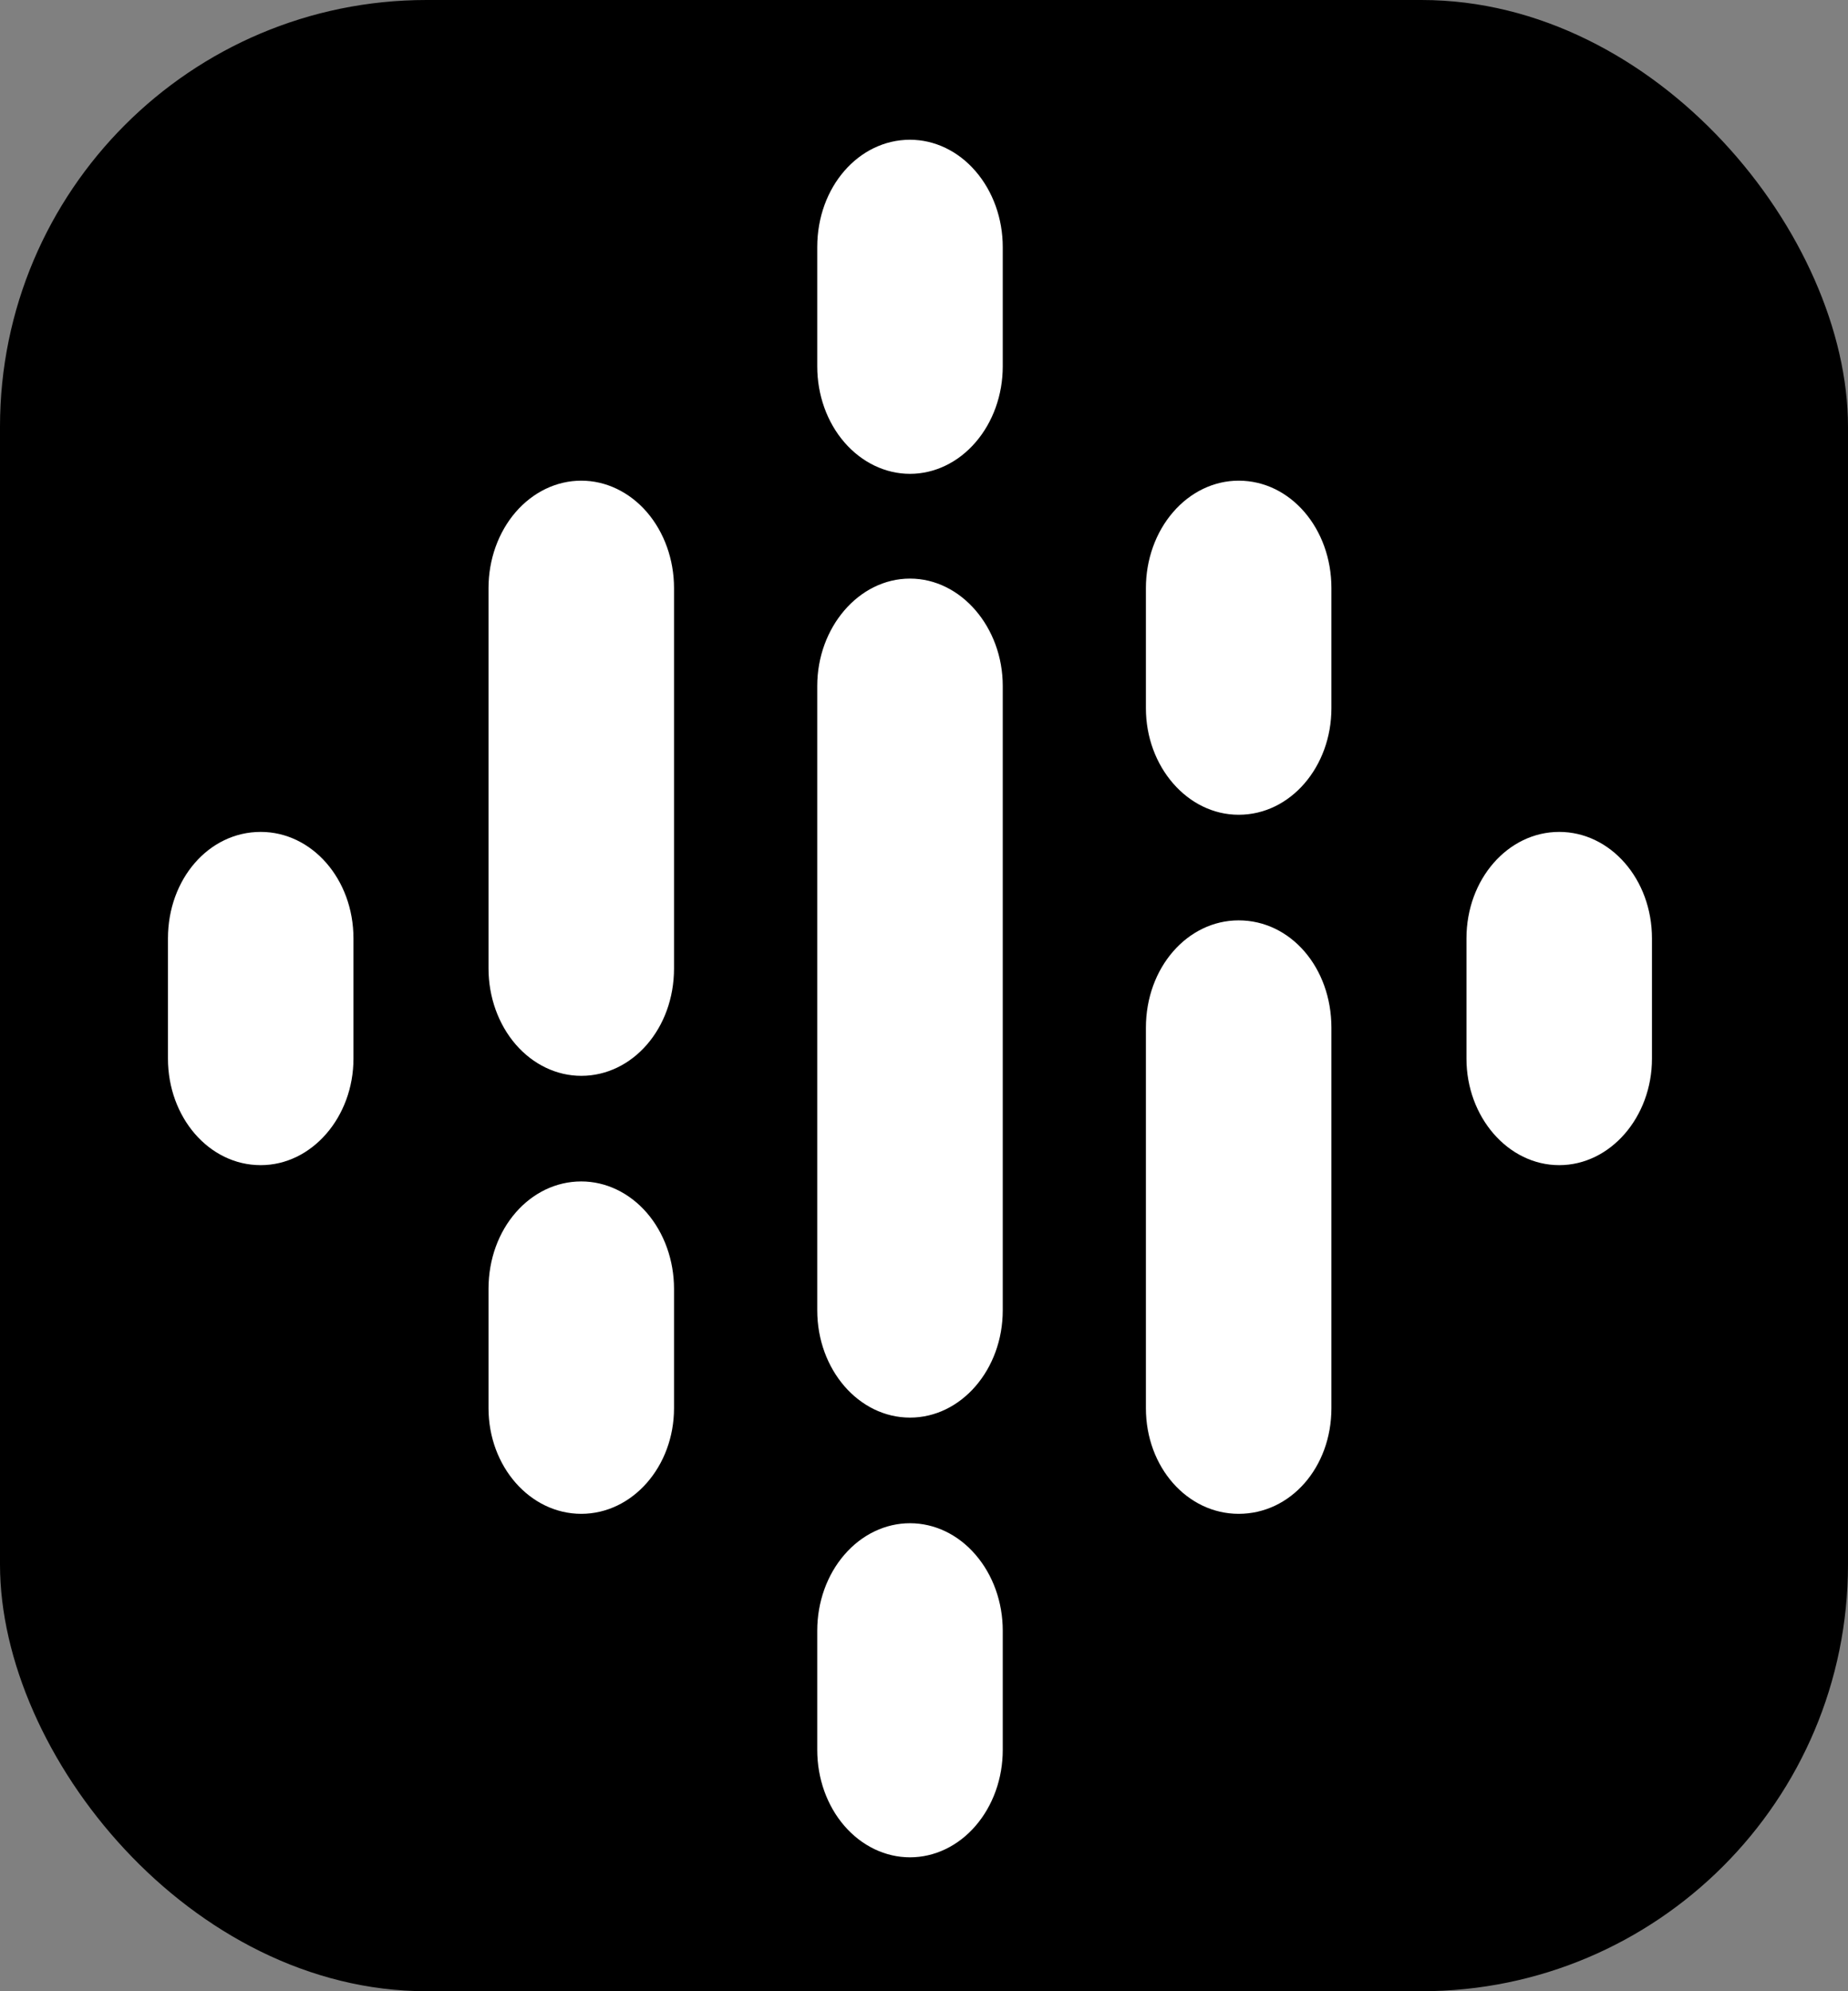 <svg width="26" height="28" viewBox="0 0 26 28" fill="none" xmlns="http://www.w3.org/2000/svg">
<rect x="0" y="0" width="26" height="28" fill="#808080" stroke="none"/>
<rect width="26" height="28" rx="6" fill="black"/>
<path d="M18.732 8.269V9.959C18.732 10.78 18.158 11.457 17.427 11.457C16.707 11.457 16.122 10.78 16.122 9.959V8.269C16.122 7.868 16.26 7.484 16.505 7.201C16.749 6.918 17.081 6.759 17.427 6.759C18.158 6.759 18.732 7.435 18.732 8.269ZM14.108 9.645V18.425C14.108 19.258 13.523 19.934 12.803 19.934C12.082 19.934 11.498 19.258 11.498 18.425V9.645C11.498 8.824 12.082 8.136 12.803 8.136C13.523 8.136 14.108 8.824 14.108 9.645ZM23.242 13.196V14.886C23.242 15.707 22.657 16.384 21.937 16.384C21.217 16.384 20.632 15.707 20.632 14.886V13.196C20.632 12.362 21.217 11.698 21.937 11.698C22.657 11.698 23.242 12.362 23.242 13.196ZM4.973 13.196V14.886C4.973 15.707 4.389 16.384 3.668 16.384C2.937 16.384 2.363 15.707 2.363 14.886V13.196C2.363 12.362 2.937 11.698 3.668 11.698C4.389 11.698 4.973 12.362 4.973 13.196ZM9.483 18.123V19.801C9.483 20.622 8.898 21.287 8.178 21.287C7.458 21.287 6.873 20.622 6.873 19.801V18.123C6.873 17.277 7.458 16.613 8.178 16.613C8.524 16.613 8.856 16.772 9.101 17.055C9.345 17.338 9.483 17.722 9.483 18.123ZM14.108 22.929V24.608C14.108 25.008 13.97 25.392 13.725 25.675C13.481 25.958 13.149 26.117 12.803 26.117C12.457 26.117 12.125 25.958 11.88 25.675C11.635 25.392 11.498 25.008 11.498 24.608V22.929C11.498 22.529 11.635 22.145 11.88 21.862C12.125 21.578 12.457 21.419 12.803 21.419C13.149 21.419 13.481 21.578 13.725 21.862C13.97 22.145 14.108 22.529 14.108 22.929ZM14.108 3.474V5.153C14.108 5.553 13.97 5.937 13.725 6.22C13.481 6.503 13.149 6.663 12.803 6.663C12.457 6.663 12.125 6.503 11.88 6.22C11.635 5.937 11.498 5.553 11.498 5.153V3.474C11.498 2.629 12.082 1.965 12.803 1.965C13.149 1.965 13.481 2.124 13.725 2.407C13.97 2.69 14.108 3.074 14.108 3.474ZM18.732 14.452V19.801C18.732 20.634 18.158 21.287 17.427 21.287C16.707 21.287 16.122 20.634 16.122 19.801V14.452C16.122 13.606 16.707 12.942 17.427 12.942C18.158 12.942 18.732 13.606 18.732 14.452ZM9.483 8.269V13.618C9.483 14.464 8.898 15.128 8.178 15.128C7.832 15.128 7.5 14.969 7.255 14.686C7.011 14.403 6.873 14.019 6.873 13.618V8.269C6.873 7.868 7.011 7.484 7.255 7.201C7.5 6.918 7.832 6.759 8.178 6.759C8.524 6.759 8.856 6.918 9.101 7.201C9.345 7.484 9.483 7.868 9.483 8.269Z" fill="white"/>
</svg>
